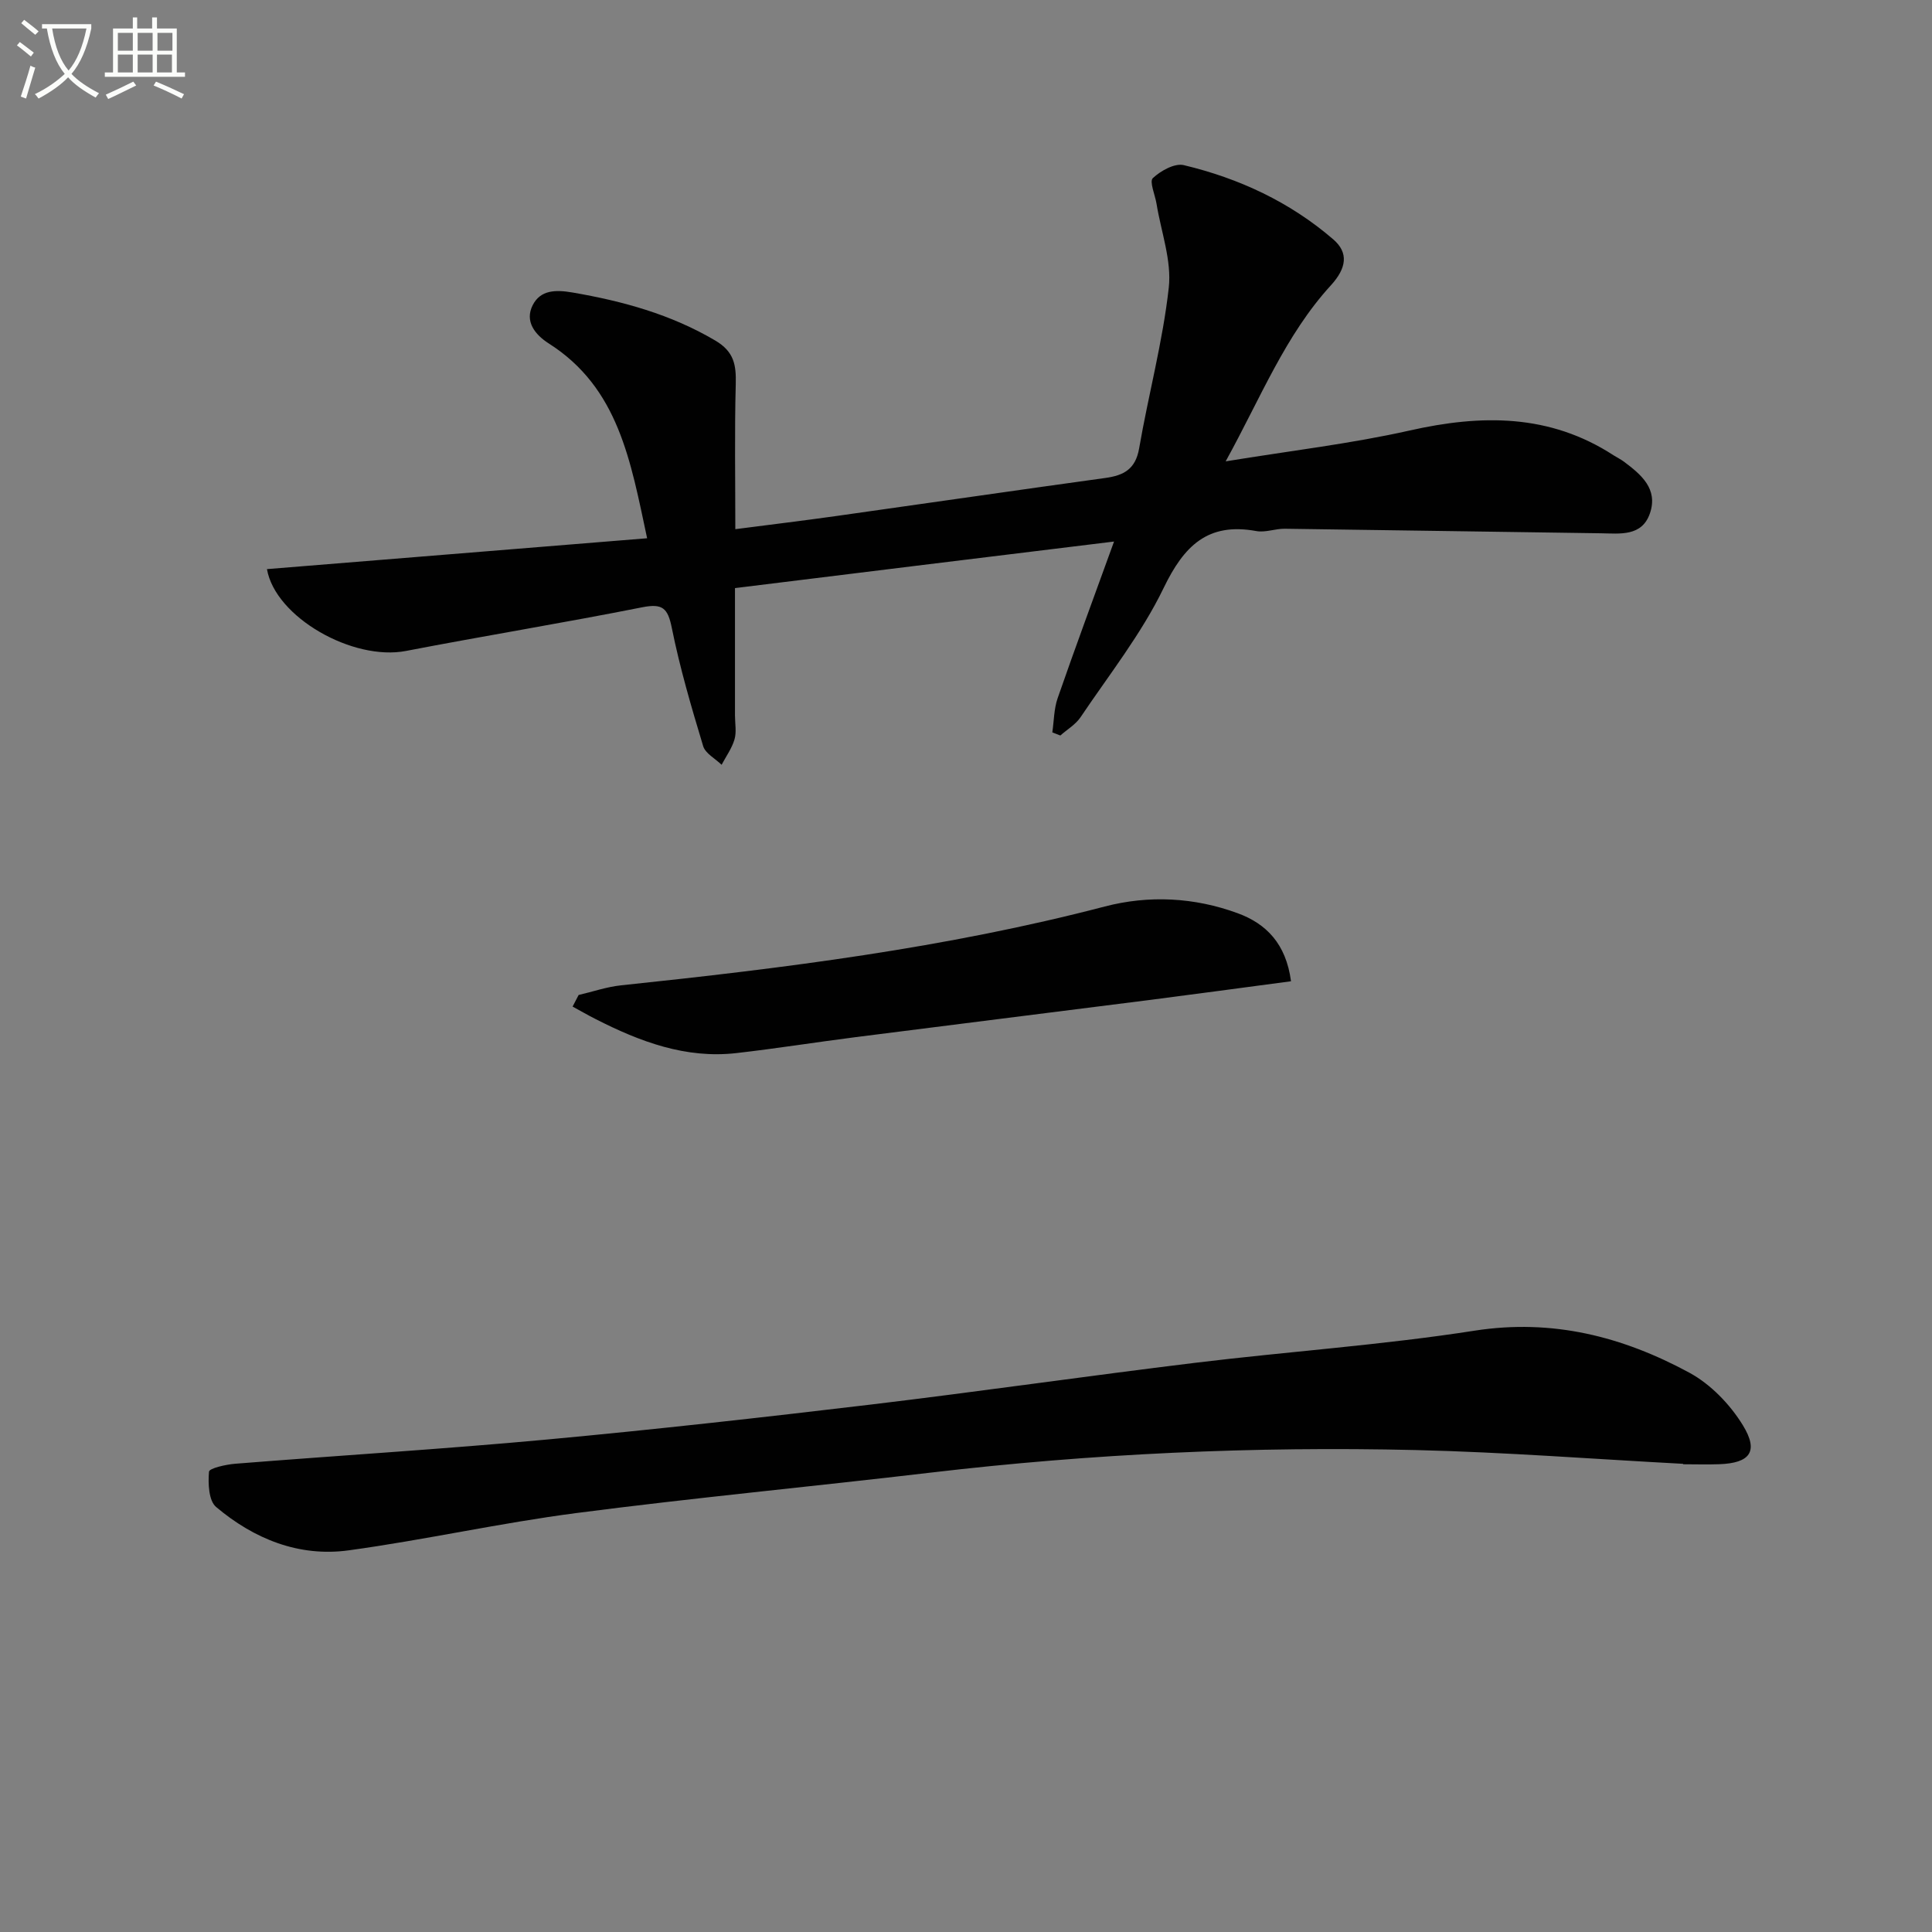 <svg enable-background="new 0 0 400 400" viewBox="0 0 400 400" xmlns="http://www.w3.org/2000/svg"><rect x="0" y="0" width="400" height="400" fill="#808080" stroke="none"/><path d="m6.4 11.7c-1-.8-1.9-1.6-2.9-2.3l.6-.7c.9.7 1.9 1.4 2.9 2.2zm-2.1 8.3c.7-2.1 1.4-4.2 2-6.4.2.1.6.3 1 .4-.7 2.3-1.3 4.4-1.9 6.4zm3-12.8c-1.1-.9-2.1-1.7-2.9-2.4l.6-.7c1 .8 2 1.5 3 2.4zm1.4-1.3v-.9h10.2v.9c-.9 4.2-2.3 7.3-4.1 9.4 1.3 1.4 3.2 2.7 5.7 4-.2.2-.4.5-.7.9-2.5-1.4-4.4-2.7-5.7-4.2-1.4 1.5-3.5 3-6.1 4.4 0 0 0 0-.1-.1-.3-.4-.5-.7-.7-.8 2.7-1.3 4.7-2.8 6.2-4.2-1.8-2.2-3-5.3-3.7-9.4zm9.2 0h-7.1c.6 3.8 1.7 6.7 3.4 8.7 1.7-2 2.9-4.8 3.7-8.7z" fill="#fbfcfa"/><path d="m31.6 3.6h.9v2.3h4.1v9.1h1.7v.9h-16.6v-.9h1.7v-9.1h4.1v-2.3h.9v2.3h3.1v-2.3zm-4 13.3.6.8c-1.9.9-3.8 1.9-5.8 2.8-.2-.3-.3-.6-.5-.9 2-.9 3.9-1.8 5.7-2.7zm-3.2-10.1v3.7h3.1v-3.7zm0 4.5v3.7h3.1v-3.7zm4.1-4.5v3.7h3.1v-3.7zm0 4.5v3.7h3.1v-3.7zm9.1 9.1c-2.1-1.1-4.1-2-5.8-2.7l.5-.8c2.2.9 4.1 1.8 5.8 2.6zm-1.9-13.6h-3.1v3.7h3.1zm-3.2 4.5v3.7h3.1v-3.7z" fill="#fbfcfa"/><g fill="#010101"><path d="m152.17 121.76v26.36c0 1.67.35 3.43-.1 4.97-.54 1.85-1.75 3.51-2.67 5.25-1.31-1.28-3.36-2.34-3.82-3.87-2.44-8.08-4.83-16.21-6.49-24.47-.83-4.11-1.91-5.1-6.12-4.27-16.26 3.23-32.63 5.9-48.91 9.04-11.01 2.13-27.06-6.97-28.79-16.94 26.03-2.11 52.05-4.22 78.71-6.39-3.42-15.98-5.89-31.12-20.36-40.33-2.87-1.83-5.04-4.59-3.32-7.95 1.59-3.12 4.7-3.21 8.24-2.6 10.4 1.79 20.33 4.51 29.54 9.94 3.93 2.31 4.35 5.08 4.25 9.03-.26 9.74-.09 19.5-.09 30.03 7.23-.94 14.06-1.76 20.87-2.72 18.58-2.61 37.14-5.32 55.73-7.88 3.83-.53 6.25-1.82 7-6.1 1.92-11.12 4.9-22.11 6.14-33.29.63-5.62-1.59-11.57-2.53-17.37-.3-1.84-1.52-4.62-.77-5.32 1.62-1.52 4.52-3.14 6.41-2.69 11.44 2.73 21.98 7.63 30.96 15.38 3.21 2.77 2.74 5.95-.51 9.51-9.44 10.32-14.48 23.2-21.78 36.44 13.64-2.23 26.02-3.67 38.1-6.39 14.87-3.35 28.98-3.47 42.22 5.14.7.45 1.46.81 2.12 1.3 3.57 2.67 7.12 5.63 5.41 10.68-1.66 4.9-6.25 4.21-10.2 4.16-21.8-.29-43.59-.66-65.39-.94-1.98-.03-4.04.83-5.92.48-10.05-1.84-14.96 3.05-19.18 11.78-4.58 9.48-11.28 17.95-17.21 26.77-1.02 1.51-2.77 2.53-4.18 3.78-.55-.22-1.11-.44-1.66-.65.35-2.36.33-4.85 1.1-7.07 3.64-10.49 7.5-20.9 11.68-32.44-26.82 3.27-52.48 6.43-78.48 9.64z"/><path d="m348.47 303.07c-18.42-.98-36.83-2.41-55.27-2.85-33.62-.8-67.17.74-100.6 4.68-24.41 2.88-48.89 5.19-73.26 8.36-15.78 2.05-31.37 5.56-47.13 7.72-10.31 1.42-19.62-2.36-27.46-8.97-1.55-1.3-1.69-4.87-1.48-7.31.06-.72 3.52-1.5 5.47-1.65 21.53-1.72 43.1-3.03 64.6-5.02 22.32-2.07 44.61-4.57 66.87-7.22 22.42-2.68 44.78-5.92 67.19-8.65 19.29-2.35 38.73-3.67 57.91-6.66 16.15-2.51 30.66 1.24 44.43 8.69 4.42 2.39 8.45 6.57 11.1 10.89 3.35 5.46 1.46 7.84-4.88 8.07-2.5.09-5 .01-7.5.01 0-.03.01-.06.01-.09z"/><path d="m267.29 203.16c-10.05 1.33-19.72 2.65-29.39 3.89-20.25 2.58-40.51 5.09-60.76 7.68-8.23 1.05-16.43 2.36-24.67 3.3-10.52 1.2-19.98-2.37-29.13-7.03-1.62-.82-3.19-1.73-4.79-2.6.42-.8.83-1.6 1.25-2.4 2.93-.68 5.83-1.69 8.8-2 33.69-3.54 67.25-7.73 100.14-16.32 9.12-2.38 18.55-1.9 27.5 1.39 5.93 2.17 10.02 6.33 11.05 14.09z"/></g></svg>
